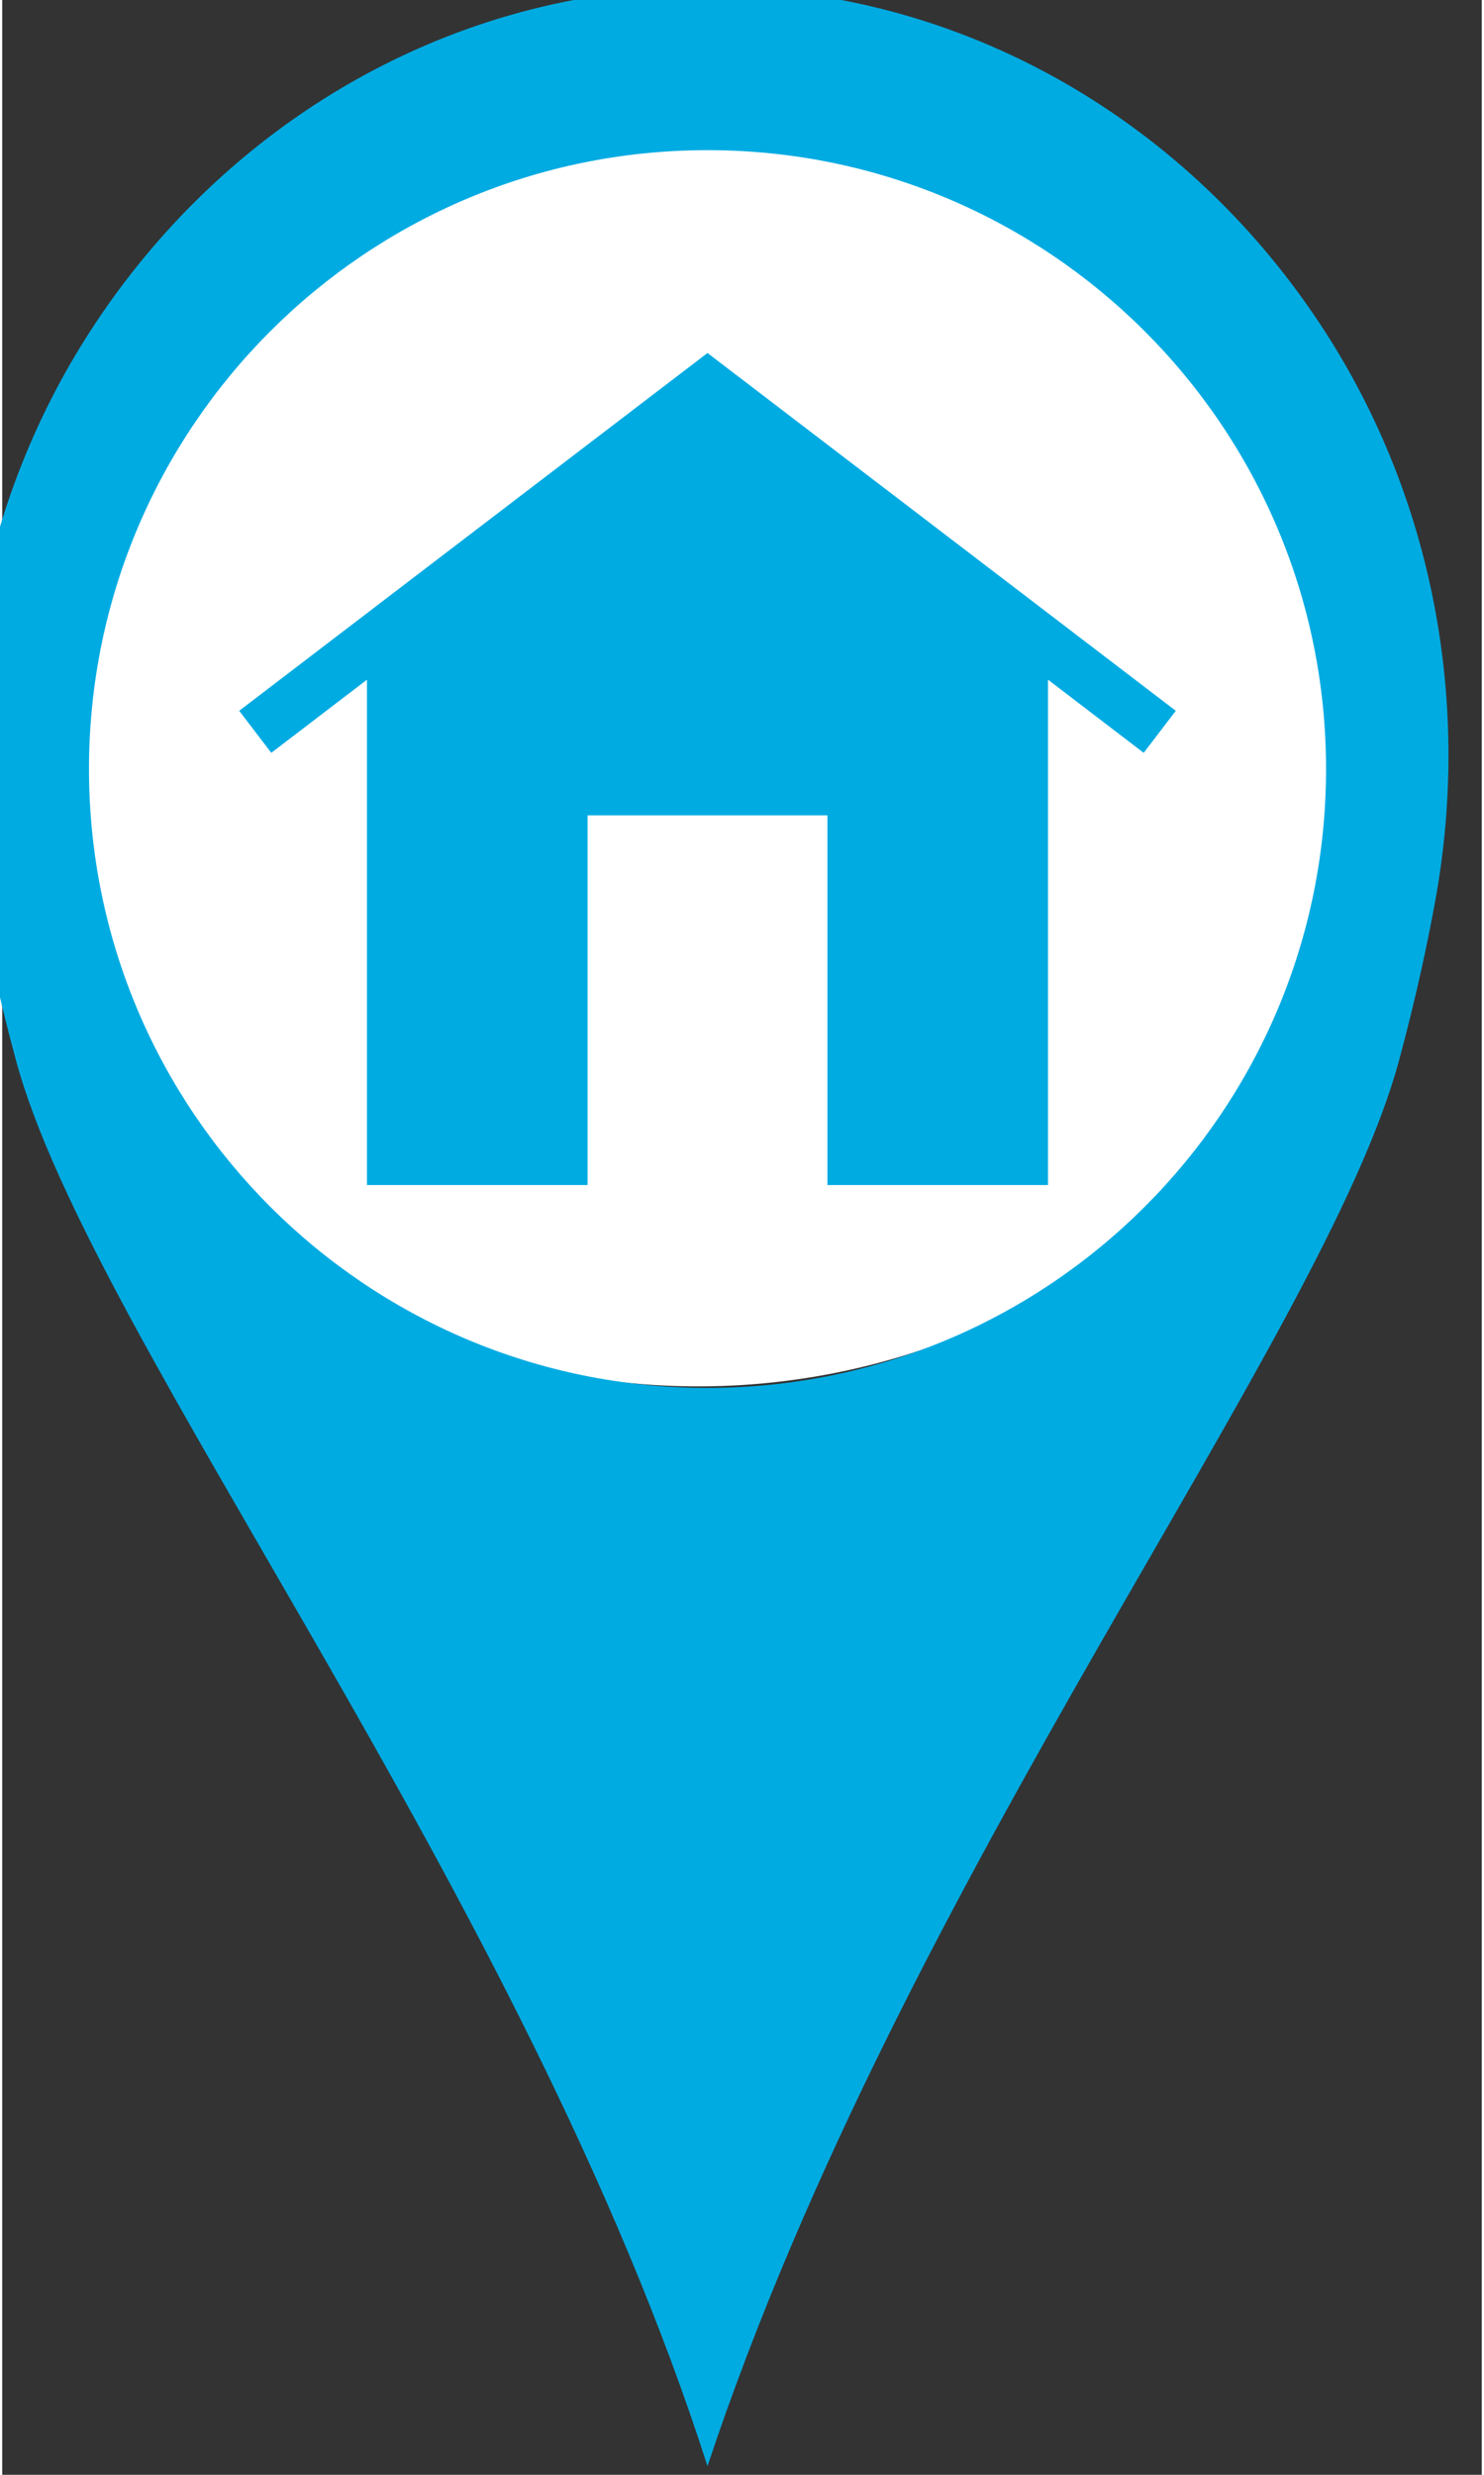<?xml version="1.0" encoding="UTF-8" standalone="no"?>
<!-- Created with Inkscape (http://www.inkscape.org/) -->

<svg
   width="30"
   height="50"
   viewBox="0 0 84.253 140.843"
   version="1.1"
   id="svg1"
   xml:space="preserve"
   inkscape:version="1.3.2 (091e20e, 2023-11-25, custom)"
   sodipodi:docname="MAP PINS.svg"
   xmlns:inkscape="http://www.inkscape.org/namespaces/inkscape"
   xmlns:sodipodi="http://sodipodi.sourceforge.net/DTD/sodipodi-0.dtd"
   xmlns="http://www.w3.org/2000/svg"
   xmlns:svg="http://www.w3.org/2000/svg"><rect x="0" y="0" width="84.253" height="140.843" fill="#333333" stroke="none"/><sodipodi:namedview
     id="namedview1"
     pagecolor="#ffffff"
     bordercolor="#000000"
     borderopacity="0.25"
     inkscape:showpageshadow="2"
     inkscape:pageopacity="0.0"
     inkscape:pagecheckerboard="0"
     inkscape:deskcolor="#d1d1d1"
     inkscape:document-units="mm"
     inkscape:export-bgcolor="#ffffff00"
     inkscape:zoom="0.18211028"
     inkscape:cx="1279.4445"
     inkscape:cy="249.84861"
     inkscape:window-width="2304"
     inkscape:window-height="1430"
     inkscape:window-x="-11"
     inkscape:window-y="-11"
     inkscape:window-maximized="1"
     inkscape:current-layer="g1-5"><inkscape:page
       x="-1.20531e-05"
       y="-1.1699696e-06"
       width="84.253"
       height="140.843"
       id="page3"
       margin="0"
       bleed="0" /></sodipodi:namedview><defs
     id="defs1" /><g
     id="g1-5"
     inkscape:groupmode="layer"
     inkscape:label="1"
     transform="matrix(0.265,0,0,0.265,1288.949,454.204)"><ellipse
       style="fill:#ffffff;fill-opacity:1;stroke-width:1.024"
       id="path293-7-0"
       cx="-4714.413"
       cy="-1559.737"
       rx="147.293"
       ry="143.497"
       inkscape:export-filename="Csanctuary3.svg"
       inkscape:export-xdpi="9.0171337"
       inkscape:export-ydpi="9.0171337" /><path
       id="path86-5"
       d="m -4712.407,-1415.915 c -73.4,0 -132.907,-59.507 -132.907,-132.907 0,-73.413 59.507,-132.907 132.907,-132.907 73.4,0 132.92,59.493 132.92,132.907 0,73.4 -59.52,132.907 -132.92,132.907 z m 132.76,-226.76 c -28.76,-44.653 -77.493,-74 -132.76,-74 -55.267,0 -103.987,29.347 -132.76,74 -23.16,35.947 -31.267,79.533 -23.707,121.627 1.707,9.56 4.213,21.307 7.88,34.827 16.28,60.187 109,178.267 148.587,301.867 42.267,-127.08 132.32,-241.68 148.6,-301.867 3.653,-13.52 6.16,-25.267 7.88,-34.827 7.56,-42.093 -0.547,-85.68 -23.72,-121.627"
       style="fill:#00abe2;fill-opacity:1;fill-rule:nonzero;stroke:none;stroke-width:0.133" /><path
       id="path87"
       d="m -4611.78,-1561.328 -6.893,9.027 -20.56,-15.707 v 108.533 h -47.4 v -79.4 h -51.547 v 79.4 h -47.4 v -108.533 l -20.56,15.707 -6.893,-9.027 100.627,-76.84 100.627,76.84"
       style="fill:#00abe2;fill-opacity:1;fill-rule:nonzero;stroke:none;stroke-width:0.133" /></g></svg>
